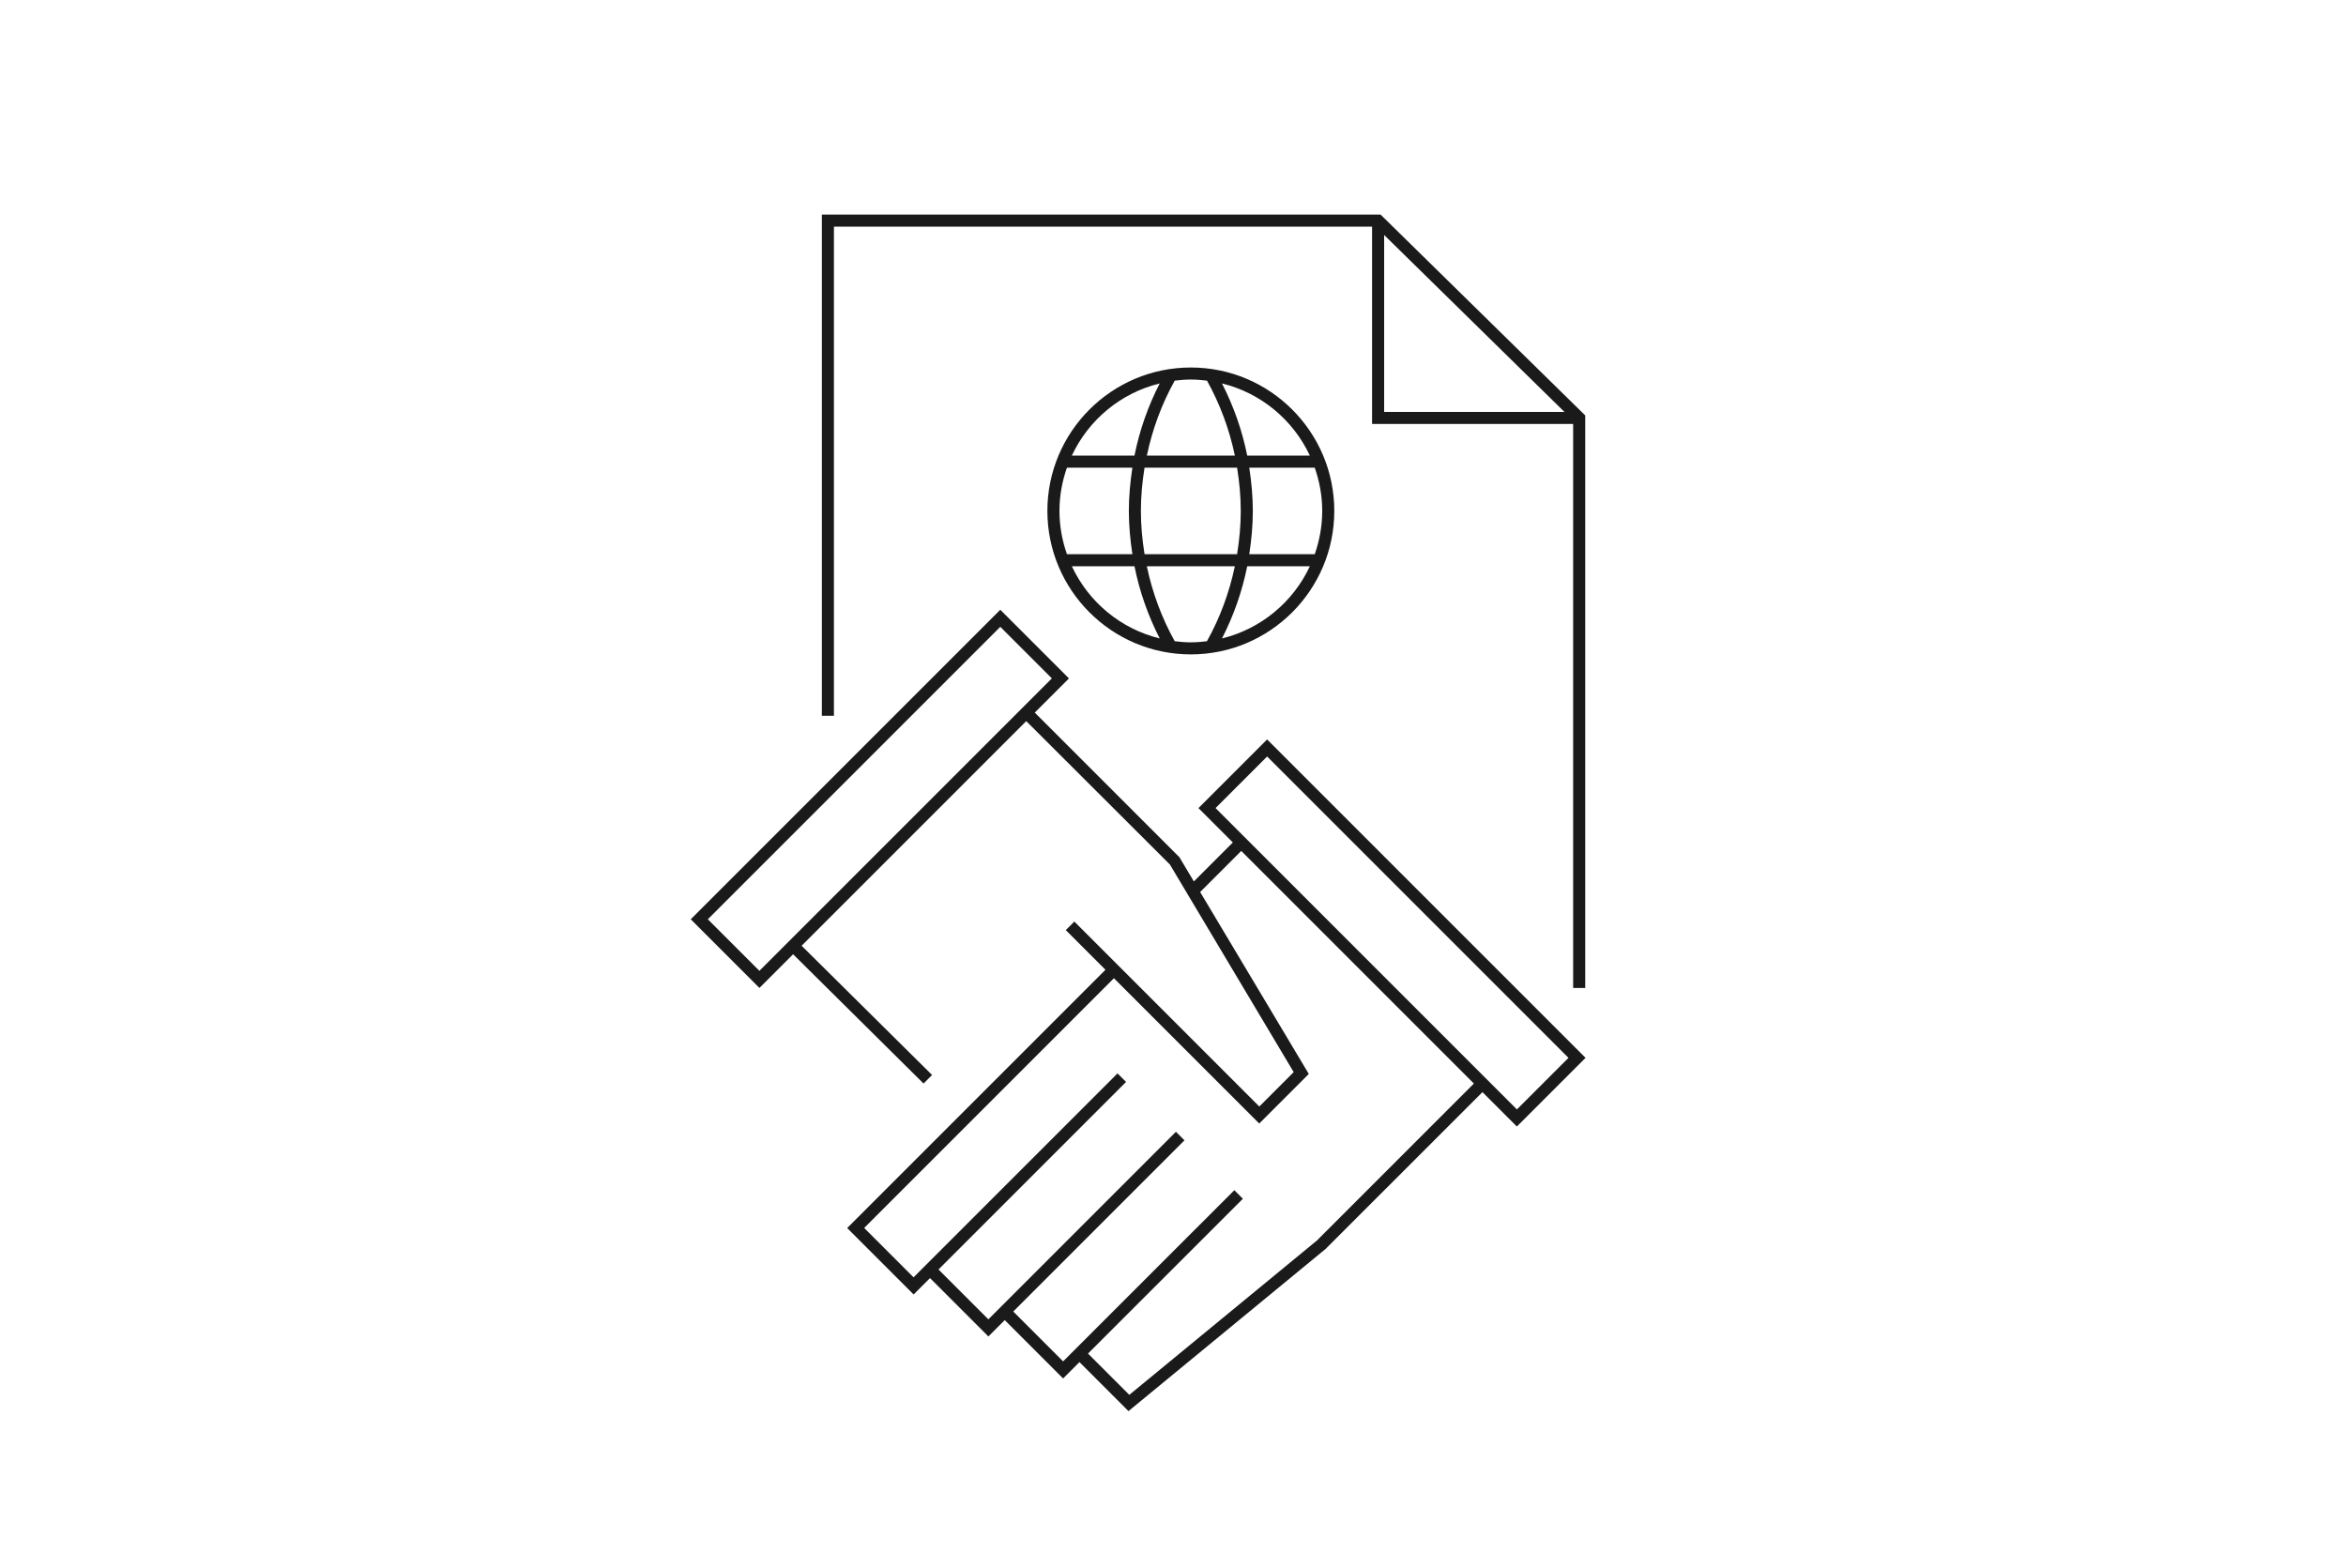 <?xml version="1.0" encoding="UTF-8"?>
<svg xmlns="http://www.w3.org/2000/svg" id="ICONS_LUCID" data-name="ICONS LUCID" viewBox="0 0 832 556">
  <defs>
    <style>
      .cls-1 {
        fill: #1a1a1a;
        stroke-width: 0px;
      }
    </style>
  </defs>
  <path id="BEVOLLMÄCHTIGTE_R" data-name="BEVOLLMÄCHTIGTE*R" class="cls-1" d="M295.75,80.38h190.85v69.98h71.31v200.03h4.28v-203.06l-72.58-71.23h-198.14v177.76h4.28V80.38ZM490.88,83.34l63.94,62.75h-63.94v-62.75ZM371.45,181.21c0,28.06,22.82,50.88,50.87,50.88s50.88-22.82,50.88-50.88-22.82-50.87-50.88-50.87-50.87,22.82-50.87,50.87ZM428.06,135c4.63,8.33,7.93,17.26,9.88,26.58h-31.21c1.96-9.34,5.25-18.27,9.88-26.58,1.88-.23,3.78-.39,5.72-.39s3.85.16,5.73.39ZM440.03,181.21c0,5.11-.48,10.26-1.3,15.34h-32.82c-.82-5.09-1.3-10.23-1.3-15.34s.48-10.27,1.3-15.35h32.82c.82,5.09,1.3,10.23,1.3,15.35ZM411.28,135.99c-4.14,8.07-7.15,16.64-8.94,25.59h-22.21c5.91-12.66,17.32-22.21,31.16-25.59ZM378.38,165.86h23.22c-.78,5.09-1.26,10.24-1.26,15.35s.48,10.26,1.26,15.34h-23.22c-1.68-4.82-2.65-9.97-2.65-15.35s.97-10.53,2.65-15.34ZM380.13,200.84h22.21c1.79,8.94,4.81,17.51,8.95,25.59-13.84-3.38-25.25-12.94-31.16-25.59ZM416.61,227.42c-4.63-8.32-7.93-17.25-9.89-26.58h31.21c-1.96,9.33-5.25,18.26-9.89,26.58-1.88.23-3.78.39-5.72.39s-3.84-.16-5.72-.39ZM433.37,226.43c4.14-8.08,7.15-16.65,8.95-25.59h22.21c-5.91,12.66-17.32,22.21-31.16,25.59ZM466.27,196.56h-23.22c.78-5.09,1.26-10.23,1.26-15.34s-.48-10.26-1.26-15.35h23.22c1.68,4.81,2.65,9.96,2.65,15.34s-.97,10.54-2.65,15.35ZM464.53,161.58h-22.21c-1.79-8.93-4.81-17.5-8.95-25.59,13.84,3.38,25.25,12.94,31.16,25.59ZM562.31,375.18l-112.93-112.93-24.35,24.35,12.19,12.19-13.82,13.82-5.13-8.59-51.29-51.29,12.12-12.12-24.35-24.35-109.77,109.77,24.35,24.35,11.94-11.94,46.27,45.85,3.01-3.04-46.26-45.83,79.66-79.67,50.96,50.87,43.89,73.62-12.19,12.2-65.6-65.6-3.03,3.03,14.07,14.07-91.6,91.6,23.56,23.56,5.82-5.82,20.7,20.71,5.8-5.8,20.7,20.7,5.8-5.8,17.38,17.38,69.93-57.54,55.61-55.6,12.2,12.2,24.35-24.35ZM251.03,326.03l103.72-103.72,18.29,18.29-103.72,103.72-18.29-18.29ZM449.38,268.3l106.88,106.88-18.29,18.29-106.88-106.88,18.29-18.29ZM467.28,439.76l-66.78,54.94-14.64-14.64,54.92-54.91-3.03-3.03-60.72,60.71-17.68-17.68,60.72-60.72-3.03-3.03-66.52,66.52-17.68-17.68,66.52-66.52-3.03-3.03-72.34,72.33-17.51-17.51,88.57-88.57,51.53,51.53,17.58-17.58-38.53-64.52,14.58-14.58,82.5,82.5-55.46,55.46Z"></path>
</svg>
